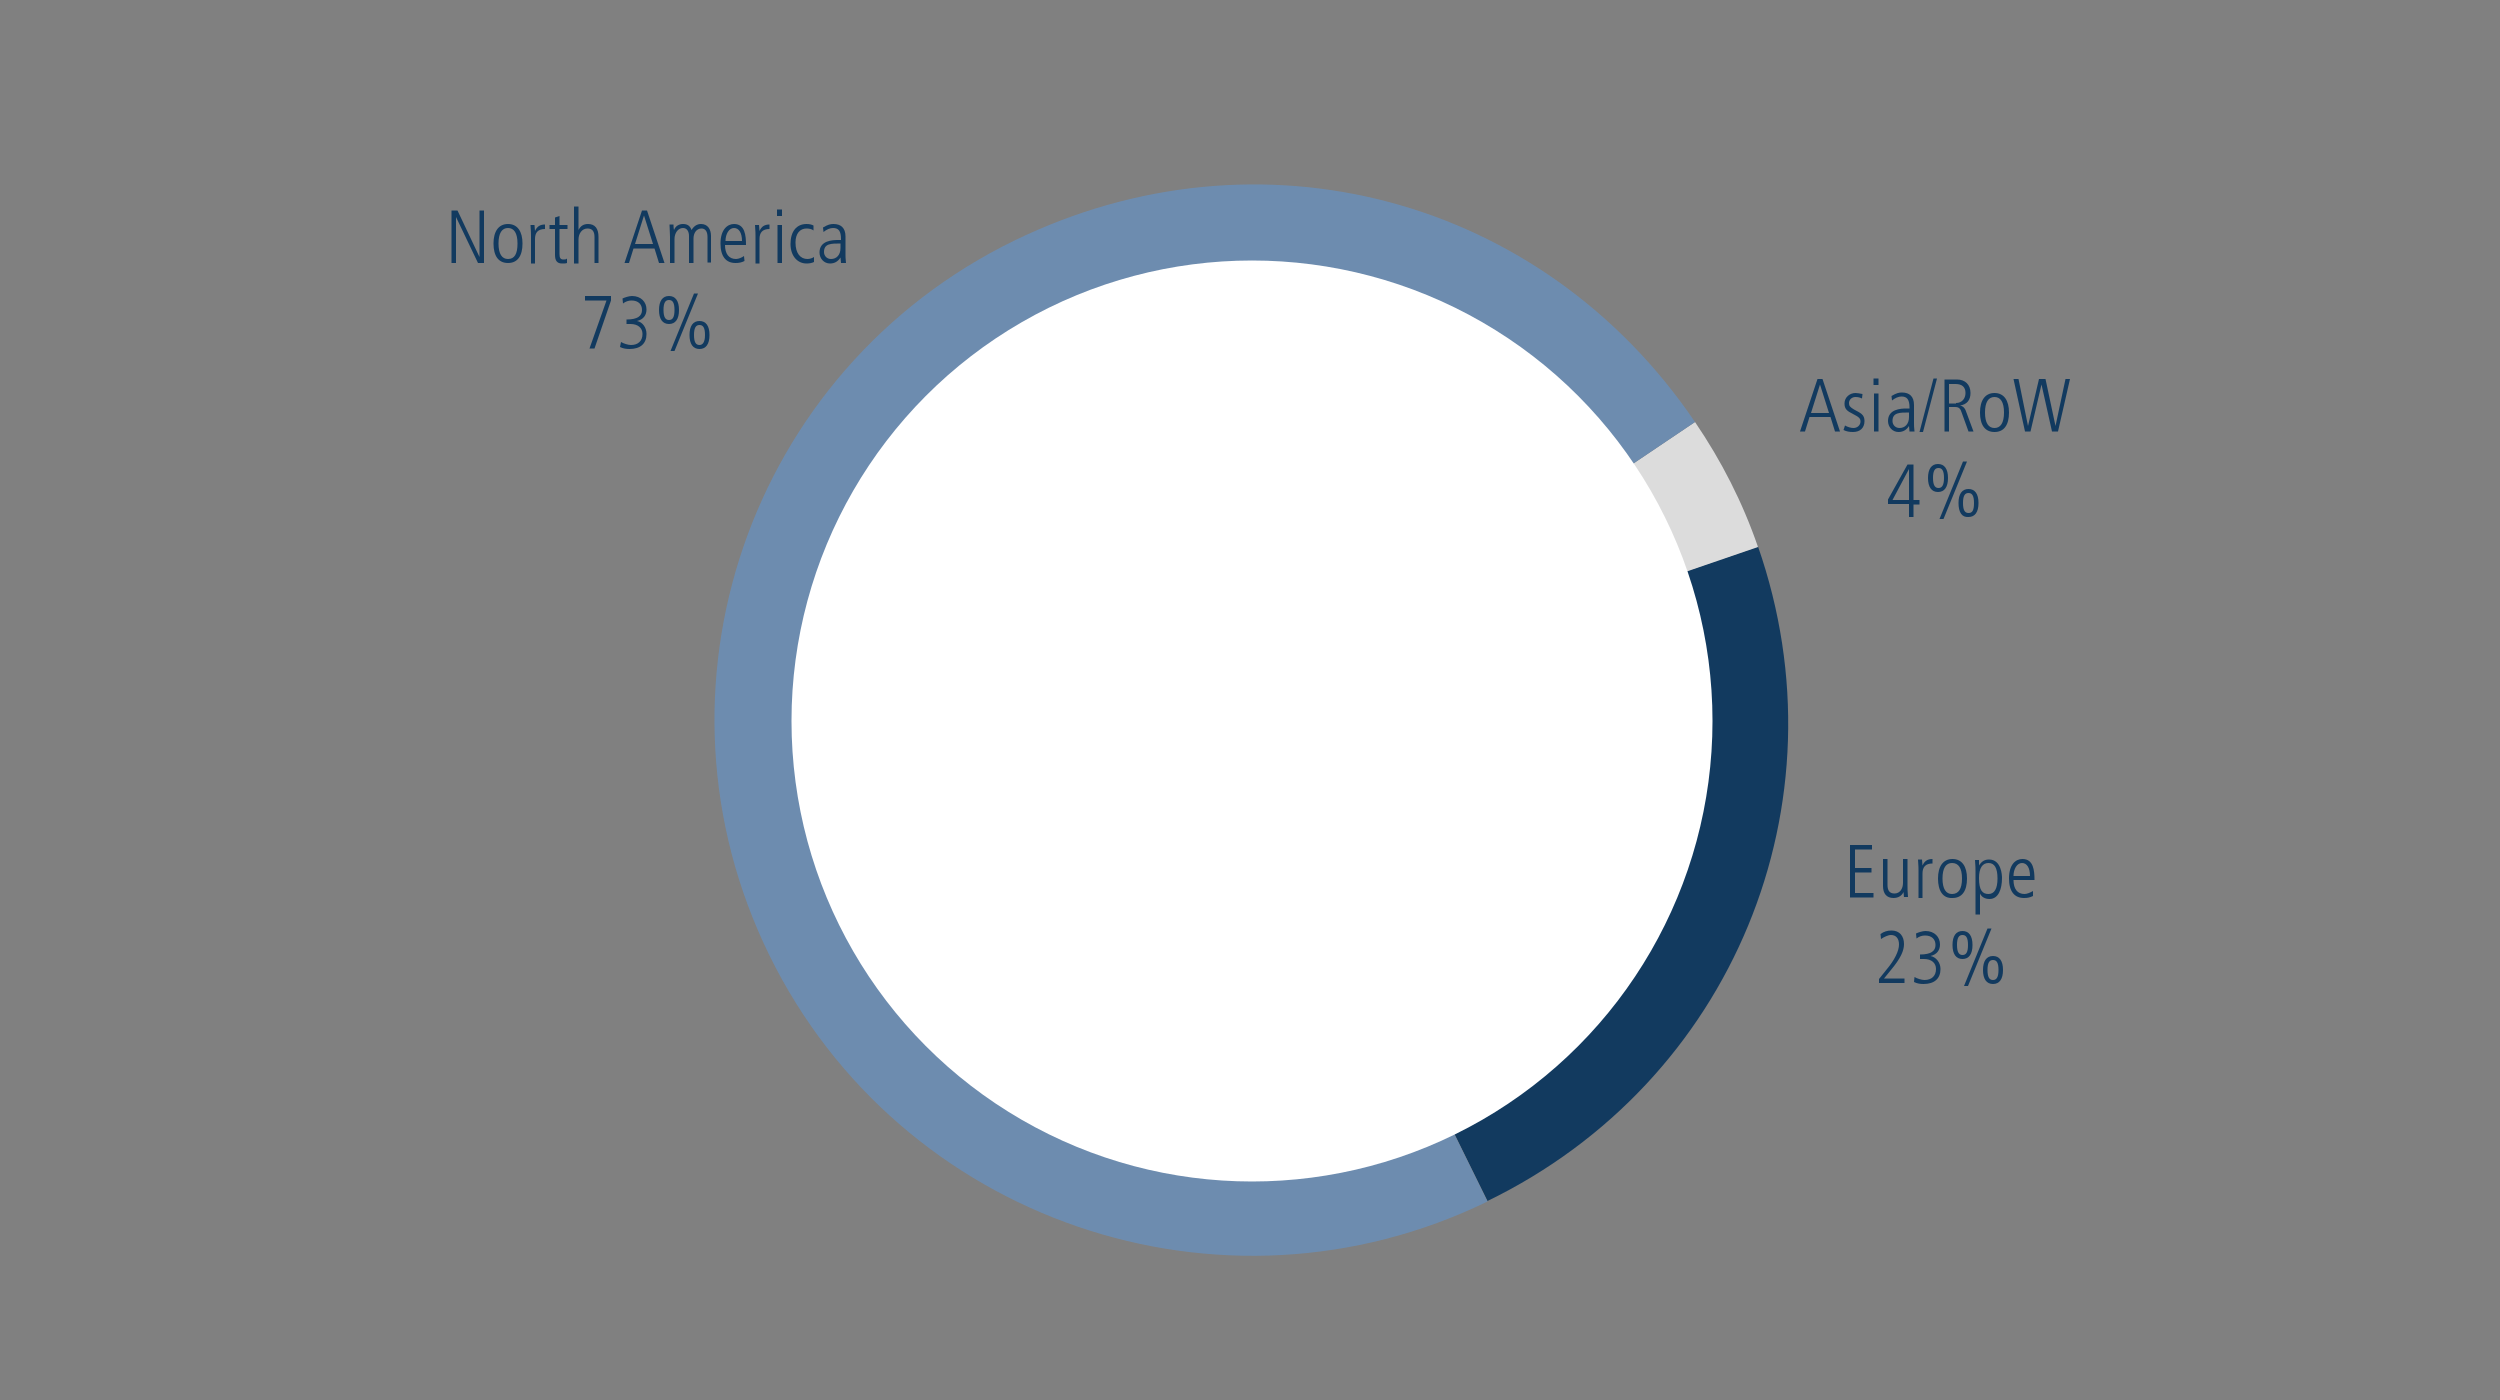 <?xml version="1.0" encoding="utf-8"?>
<!-- Generator: Adobe Illustrator 27.2.0, SVG Export Plug-In . SVG Version: 6.00 Build 0)  -->
<svg version="1.1" id="Layer_1" xmlns="http://www.w3.org/2000/svg" xmlns:xlink="http://www.w3.org/1999/xlink" x="0px" y="0px"
	 viewBox="0 0 500 280" style="enable-background:new 0 0 500 280;" xml:space="preserve">
<rect x="0" y="0" width="500" height="280" fill="#808080" stroke="none"/>
<style type="text/css">
	.st0{fill-rule:evenodd;clip-rule:evenodd;fill:#A5A97B;}
	.st1{fill-rule:evenodd;clip-rule:evenodd;fill:#60809A;}
	.st2{fill-rule:evenodd;clip-rule:evenodd;fill:#3F6489;}
	.st3{fill-rule:evenodd;clip-rule:evenodd;fill:#63ADDF;}
	.st4{fill-rule:evenodd;clip-rule:evenodd;fill:#84898B;}
	.st5{fill-rule:evenodd;clip-rule:evenodd;fill:#6EB1BC;}
	.st6{fill-rule:evenodd;clip-rule:evenodd;fill:#1E837D;}
	.st7{fill-rule:evenodd;clip-rule:evenodd;fill:#123A5F;}
	.st8{fill-rule:evenodd;clip-rule:evenodd;fill:#DCDCDC;}
	.st9{fill:#6D8CAF;}
	.st10{fill:#FFFFFF;}
	.st11{fill:#123A5F;}
	.st12{fill:none;stroke:#AEBECB;stroke-width:2.5;stroke-linecap:round;stroke-dasharray:0,10;}
	.st13{fill:#1C3A5C;}
	.st14{fill-rule:evenodd;clip-rule:evenodd;fill:#386280;}
	.st15{fill-rule:evenodd;clip-rule:evenodd;fill:#6D8CAF;}
	.st16{fill:#6EB1BC;}
</style>
<g>
	<g>
		<g>
			<g>
				<path class="st7" d="M250.2,144.2l101.4-34.9c17.9,51.4-5.1,107.1-54.1,130.9L250.2,144.2z"/>
			</g>
		</g>
		<g>
			<g>
				<path class="st8" d="M250.2,144.2L339,84.4c5.3,7.8,9.5,16,12.6,25L250.2,144.2z"/>
			</g>
		</g>
		<g>
			<g>
				<path class="st9" d="M250.2,144.2l47.3,96.1c-53.2,25.9-117.5,3.9-143.6-49.2s-4.2-117.1,49-143c48.9-23.8,105.5-8.8,136.1,36.3
					L250.2,144.2z"/>
			</g>
		</g>
	</g>
	<g>
		<g>
		</g>
		<g>
		</g>
		<g>
		</g>
	</g>
</g>
<circle class="st10" cx="250.4" cy="144.2" r="92.1"/>
<g>
	<g>
		<g>
			<path class="st11" d="M367,86.3l-0.9-2.9h-4.2l-0.9,2.9H360l3.5-10.5h1l3.5,10.5H367z M364,76.9L364,76.9l-1.8,5.7h3.6L364,76.9z
				"/>
			<path class="st11" d="M369,85.1c0.5,0.3,1.2,0.5,1.7,0.5c0.8,0,1.4-0.6,1.4-1.3c0-0.6-0.3-0.9-1.5-1.5c-1.2-0.6-1.7-1-1.7-2.1
				c0-1.3,1.1-2.1,2.2-2.1c0.4,0,0.8,0.1,1.4,0.2l-0.1,0.9c-0.4-0.2-0.8-0.3-1.3-0.3c-0.8,0-1.3,0.6-1.3,1.2c0,0.6,0.2,0.8,1,1.3
				c1.3,0.7,2.1,1,2.1,2.3c0,1.4-0.9,2.2-2.3,2.2c-0.7,0-1.3-0.1-1.9-0.4L369,85.1z"/>
			<path class="st11" d="M374.7,77v-1.3h1V77H374.7z M374.8,86.3v-7.6h0.9v7.6H374.8z"/>
			<path class="st11" d="M381.9,86.3l-0.1-1.1h0c-0.5,0.8-1.2,1.2-2.1,1.2c-1.2,0-2.1-1-2.1-2.2c0-2.4,2.6-2.5,3.7-2.5h0.6v-0.2
				c0-1.6-0.5-2.2-1.6-2.2c-0.6,0-1.3,0.3-1.9,0.8l-0.1-0.9c1-0.6,1.5-0.7,2.1-0.7c1.5,0,2.4,0.8,2.4,2.5v3.7c0,0.3,0,0.7,0.1,1.6
				H381.9z M381.8,82.5c-1.9,0-3.3,0-3.3,1.7c0,0.8,0.6,1.4,1.4,1.4c1.1,0,1.9-0.8,1.9-2.2V82.5z"/>
			<path class="st11" d="M383.9,86.4l2.8-10.7h0.7l-2.8,10.7H383.9z"/>
			<path class="st11" d="M393.7,86.3l-1.3-3.6c-0.3-1-0.6-1.3-1.4-1.3h-1.2v4.9h-0.9V75.9h2.5c1.6,0,2.7,1,2.7,2.7
				c0,1.4-0.7,2.3-2.1,2.5v0c0.6,0.1,0.9,0.5,1.1,0.9l1.6,4.3H393.7z M391.2,80.6c1.2,0,1.9-0.9,1.9-2c0-1.2-0.7-1.8-2-1.8h-1.3v3.9
				H391.2z"/>
			<path class="st11" d="M396,82.5c0-2.4,1-3.9,2.9-3.9s2.9,1.5,2.9,3.9c0,2.5-1,3.9-2.9,3.9C397,86.4,396,85,396,82.5z M400.8,82.5
				c0-2.1-0.7-3.1-1.9-3.1c-1.2,0-1.9,1-1.9,3.1c0,2.1,0.7,3.1,1.9,3.1C400.1,85.6,400.8,84.6,400.8,82.5z"/>
			<path class="st11" d="M410.4,86.3l-2.1-9.4h0l-2.2,9.4H405l-2.3-10.5h1l1.9,9.4h0l2.2-9.4h1.3l2,9.4h0l2-9.4h0.9l-2.4,10.5H410.4
				z"/>
		</g>
	</g>
	<g>
		<g>
			<path class="st11" d="M381.8,103.3v-2.5h-4.2v-0.9l3.9-7h1.2v7.1h1.2v0.9h-1.2v2.5H381.8z M381.8,93.8L381.8,93.8l-3.3,6.2h3.3
				V93.8z"/>
			<path class="st11" d="M385.6,95.6c0-1.8,0.7-2.8,2-2.8c1.3,0,2,1,2,2.8c0,1.8-0.7,2.8-2,2.8C386.3,98.4,385.6,97.4,385.6,95.6z
				 M388.8,95.6c0-1.5-0.4-2-1.1-2s-1.1,0.5-1.1,2c0,1.6,0.5,2,1.1,2C388.3,97.6,388.8,97.2,388.8,95.6z M387.9,103.8l4.7-11.5h0.8
				l-4.7,11.5H387.9z M391.7,100.6c0-1.8,0.7-2.8,2-2.8c1.3,0,2,1,2,2.8c0,1.8-0.7,2.8-2,2.8C392.4,103.5,391.7,102.5,391.7,100.6z
				 M394.8,100.6c0-1.5-0.4-2-1.1-2c-0.7,0-1.1,0.5-1.1,2c0,1.5,0.4,2,1.1,2C394.4,102.6,394.8,102.2,394.8,100.6z"/>
		</g>
	</g>
</g>
<g>
	<g>
		<path class="st11" d="M95.6,52.6l-4.4-9.2h0v9.2h-0.9V42.1h1.2l4.4,9.3h0v-9.3h0.9v10.5H95.6z"/>
		<path class="st11" d="M98.7,48.7c0-2.4,1-3.9,2.9-3.9s2.9,1.5,2.9,3.9c0,2.5-1,3.9-2.9,3.9S98.7,51.2,98.7,48.7z M103.5,48.7
			c0-2.1-0.7-3.1-1.9-3.1c-1.2,0-1.9,1-1.9,3.1c0,2.1,0.7,3.1,1.9,3.1C102.9,51.8,103.5,50.8,103.5,48.7z"/>
		<path class="st11" d="M106.2,52.6v-5.4c0-0.3,0-1-0.1-2.2h0.8l0.1,1.2h0c0.4-0.9,1-1.3,2-1.3h0v0.9c-1.4,0-2,0.7-2,2v4.9H106.2z"
			/>
		<path class="st11" d="M113.4,52.6c-0.2,0.1-0.6,0.1-1,0.1c-1,0-1.4-0.6-1.4-1.7v-5.2h-1.1v-0.8h1.1v-1.5l0.9-0.3v1.8h1.6v0.8h-1.6
			v5c0,0.8,0.2,1.1,0.8,1.1c0.3,0,0.5,0,0.7-0.2V52.6z"/>
		<path class="st11" d="M118.9,52.6v-5.2c0-1.2-0.5-1.7-1.4-1.7c-1.1,0-1.8,1-1.8,2.2v4.8h-0.9V41.3h0.9V46h0c0.4-0.8,1-1.2,1.9-1.2
			c1.4,0,2.1,0.9,2.1,2.6v5.2H118.9z"/>
		<path class="st11" d="M131.8,52.6l-0.9-2.9h-4.2l-0.9,2.9h-0.9l3.5-10.5h1l3.5,10.5H131.8z M128.8,43.1L128.8,43.1l-1.8,5.7h3.6
			L128.8,43.1z"/>
		<path class="st11" d="M141.5,52.6v-5.2c0-1.2-0.5-1.7-1.2-1.7c-1,0-1.6,0.9-1.6,2v4.9h-0.9v-5.4c0-0.9-0.4-1.6-1.2-1.6
			c-1,0-1.7,1-1.7,2.2v4.8h-0.9v-5.3c0-0.7-0.1-1.9-0.1-2.4h0.8c0,0.2,0,0.7,0.1,1.1h0c0.3-0.8,1-1.2,1.8-1.2c0.8,0,1.4,0.3,1.7,1.2
			c0.5-0.8,1.1-1.2,1.9-1.2c1.3,0,2,1,2,2.4v5.3H141.5z"/>
		<path class="st11" d="M148.9,52.2c-0.6,0.3-1.1,0.4-1.8,0.4c-1.9,0-3-1.3-3-3.9c0-2.8,1.4-3.9,2.7-3.9c2.2,0,2.4,2.3,2.4,4.2h-4.2
			c0,1.8,0.8,2.8,2.2,2.8c0.5,0,1.2-0.3,1.6-0.6L148.9,52.2z M148.4,48.2c0-1.6-0.6-2.6-1.6-2.6c-1,0-1.7,1.2-1.7,2.6H148.4z"/>
		<path class="st11" d="M151.1,52.6v-5.4c0-0.3,0-1-0.1-2.2h0.8l0.1,1.2h0c0.4-0.9,1-1.3,2-1.3h0v0.9c-1.4,0-2,0.7-2,2v4.9H151.1z"
			/>
		<path class="st11" d="M155.4,43.2v-1.3h1v1.3H155.4z M155.5,52.6v-7.6h0.9v7.6H155.5z"/>
		<path class="st11" d="M162.8,52.4c-0.4,0.2-0.9,0.3-1.5,0.3c-1.8,0-3.2-1.5-3.2-3.9c0-2.5,1.2-4,3.2-4c0.6,0,1,0.1,1.4,0.3l0,1
			c-0.3-0.3-0.9-0.4-1.4-0.4c-1.3,0-2.2,1-2.2,2.8c0,2.2,1,3.3,2.4,3.3c0.5,0,1-0.2,1.3-0.4L162.8,52.4z"/>
		<path class="st11" d="M168.2,52.6l-0.1-1.1h0c-0.5,0.8-1.2,1.2-2.1,1.2c-1.2,0-2.1-1-2.1-2.2c0-2.4,2.6-2.5,3.7-2.5h0.6v-0.2
			c0-1.6-0.5-2.2-1.6-2.2c-0.6,0-1.3,0.3-1.9,0.8l-0.1-0.9c1-0.6,1.5-0.7,2.1-0.7c1.5,0,2.4,0.8,2.4,2.5v3.7c0,0.3,0,0.7,0.1,1.6
			H168.2z M168.1,48.7c-1.9,0-3.3,0-3.3,1.7c0,0.8,0.6,1.4,1.4,1.4c1.1,0,1.9-0.8,1.9-2.2V48.7z"/>
	</g>
	<g>
		<path class="st11" d="M117.9,69.7l3.4-9.6H117v-0.9h5.2v0.9l-3.3,9.6H117.9z"/>
		<path class="st11" d="M124.2,68.4c0.5,0.3,1.4,0.6,2,0.6c1.4,0,2.3-0.8,2.3-2.2c0-1.2-0.9-2-2.4-2h-0.8v-0.9
			c2.2,0,3.1-0.7,3.1-1.9c0-1.1-0.7-1.9-2.1-1.9c-0.6,0-1.2,0.2-1.7,0.6l-0.1-1c0.4-0.2,1.3-0.5,1.9-0.5c1.8,0,2.9,1.2,2.9,2.7
			c0,1.1-0.6,2-1.9,2.3v0c1.1,0.2,1.9,1.3,1.9,2.6c0,1.9-1.2,3-3.4,3c-0.7,0-1.3-0.1-1.9-0.4L124.2,68.4z"/>
		<path class="st11" d="M131.8,62c0-1.8,0.7-2.8,2-2.8c1.3,0,2,1,2,2.8c0,1.8-0.7,2.8-2,2.8C132.5,64.8,131.8,63.8,131.8,62z
			 M134.9,62c0-1.5-0.4-2-1.1-2c-0.7,0-1.1,0.5-1.1,2c0,1.6,0.5,2,1.1,2C134.5,64,134.9,63.5,134.9,62z M134.1,70.2l4.7-11.5h0.8
			l-4.7,11.5H134.1z M137.9,67c0-1.8,0.7-2.8,2-2.8c1.3,0,2,1,2,2.8c0,1.8-0.7,2.8-2,2.8C138.6,69.8,137.9,68.8,137.9,67z M141,67
			c0-1.5-0.4-2-1.1-2c-0.7,0-1.1,0.5-1.1,2c0,1.5,0.4,2,1.1,2C140.5,69,141,68.5,141,67z"/>
	</g>
</g>
<g>
	<g>
		<path class="st11" d="M370,179.5v-10.5h4.4v0.9H371v3.7h3.3v0.9H371v4.1h3.7v0.9H370z"/>
		<path class="st11" d="M380.8,179.5c0-0.4-0.1-0.8-0.1-1.1h0c-0.3,0.7-1,1.2-2,1.2c-1.4,0-2.1-0.9-2.1-2.4v-5.4h0.9v5.2
			c0,1.2,0.5,1.7,1.4,1.7c1.1,0,1.7-1,1.7-2.1v-4.8h0.9v5.4c0,0.3,0,1.2,0.1,2.2H380.8z"/>
		<path class="st11" d="M383.7,179.5v-5.4c0-0.3,0-1-0.1-2.2h0.8l0.1,1.2h0c0.4-0.9,1-1.3,2-1.3h0v0.9c-1.4,0-2,0.7-2,2v4.9H383.7z"
			/>
		<path class="st11" d="M387.6,175.7c0-2.4,1-3.9,2.9-3.9s2.9,1.5,2.9,3.9c0,2.5-1,3.9-2.9,3.9C388.6,179.7,387.6,178.2,387.6,175.7
			z M392.4,175.7c0-2.1-0.7-3.1-2-3.1c-1.2,0-1.9,1-1.9,3.1c0,2.1,0.7,3.1,1.9,3.1C391.7,178.8,392.4,177.8,392.4,175.7z"/>
		<path class="st11" d="M395.1,182.8v-8.6c0-0.5,0-0.9-0.1-2.2h0.8v1.1h0c0.5-0.8,1.1-1.2,2-1.2c2.5,0,2.6,3.2,2.6,3.7
			c0,2.2-0.7,4.2-2.5,4.2c-0.9,0-1.6-0.4-1.9-1.1h0v4.2H395.1z M399.5,175.7c0-2.1-0.6-3.1-1.8-3.1c-1.2,0-1.9,1-1.9,3
			c0,2.5,0.7,3.2,1.9,3.2C398.9,178.8,399.5,177.7,399.5,175.7z"/>
		<path class="st11" d="M406.6,179.2c-0.6,0.3-1.1,0.4-1.8,0.4c-1.9,0-3-1.3-3-3.9c0-2.8,1.3-3.9,2.7-3.9c2.2,0,2.4,2.3,2.4,4.2
			h-4.2c0,1.8,0.8,2.8,2.2,2.8c0.5,0,1.2-0.3,1.7-0.6L406.6,179.2z M406,175.2c0-1.6-0.6-2.6-1.6-2.6c-1,0-1.7,1.2-1.7,2.6H406z"/>
	</g>
	<g>
		<path class="st11" d="M375.8,196.7v-0.9l1.6-2c1.5-1.8,2.4-3.6,2.4-4.9c0-1.2-0.6-1.9-1.6-1.9c-0.6,0-1.4,0.4-2,0.8l-0.1-1
			c0.7-0.5,1.4-0.7,2.2-0.7c1.6,0,2.5,1.1,2.5,2.7c0,1.3-0.6,2.8-2.7,5.3l-1.3,1.6h4.1v0.9H375.8z"/>
		<path class="st11" d="M382.9,195.4c0.5,0.3,1.4,0.6,2,0.6c1.4,0,2.3-0.8,2.3-2.2c0-1.2-0.9-2-2.4-2H384v-0.9
			c2.2,0,3.1-0.7,3.1-1.9c0-1.1-0.7-1.9-2.1-1.9c-0.6,0-1.2,0.2-1.7,0.6l-0.1-1c0.4-0.2,1.3-0.5,1.9-0.5c1.8,0,2.9,1.2,2.9,2.7
			c0,1.1-0.6,2-1.9,2.3v0c1.1,0.2,2,1.3,2,2.6c0,1.9-1.2,3-3.4,3c-0.7,0-1.3-0.1-1.9-0.4L382.9,195.4z"/>
		<path class="st11" d="M390.5,189c0-1.8,0.7-2.8,2-2.8c1.3,0,2,1,2,2.8c0,1.8-0.7,2.8-2,2.8C391.2,191.8,390.5,190.8,390.5,189z
			 M393.6,189c0-1.5-0.4-2-1.1-2c-0.7,0-1.1,0.5-1.1,2c0,1.6,0.5,2,1.1,2C393.2,191,393.6,190.5,393.6,189z M392.8,197.2l4.7-11.5
			h0.8l-4.7,11.5H392.8z M396.6,194c0-1.8,0.7-2.8,2-2.8c1.3,0,2,1,2,2.8c0,1.8-0.7,2.8-2,2.8C397.3,196.8,396.6,195.8,396.6,194z
			 M399.7,194c0-1.5-0.4-2-1.1-2c-0.7,0-1.1,0.5-1.1,2c0,1.5,0.4,2,1.1,2C399.2,196,399.7,195.6,399.7,194z"/>
	</g>
</g>
</svg>
